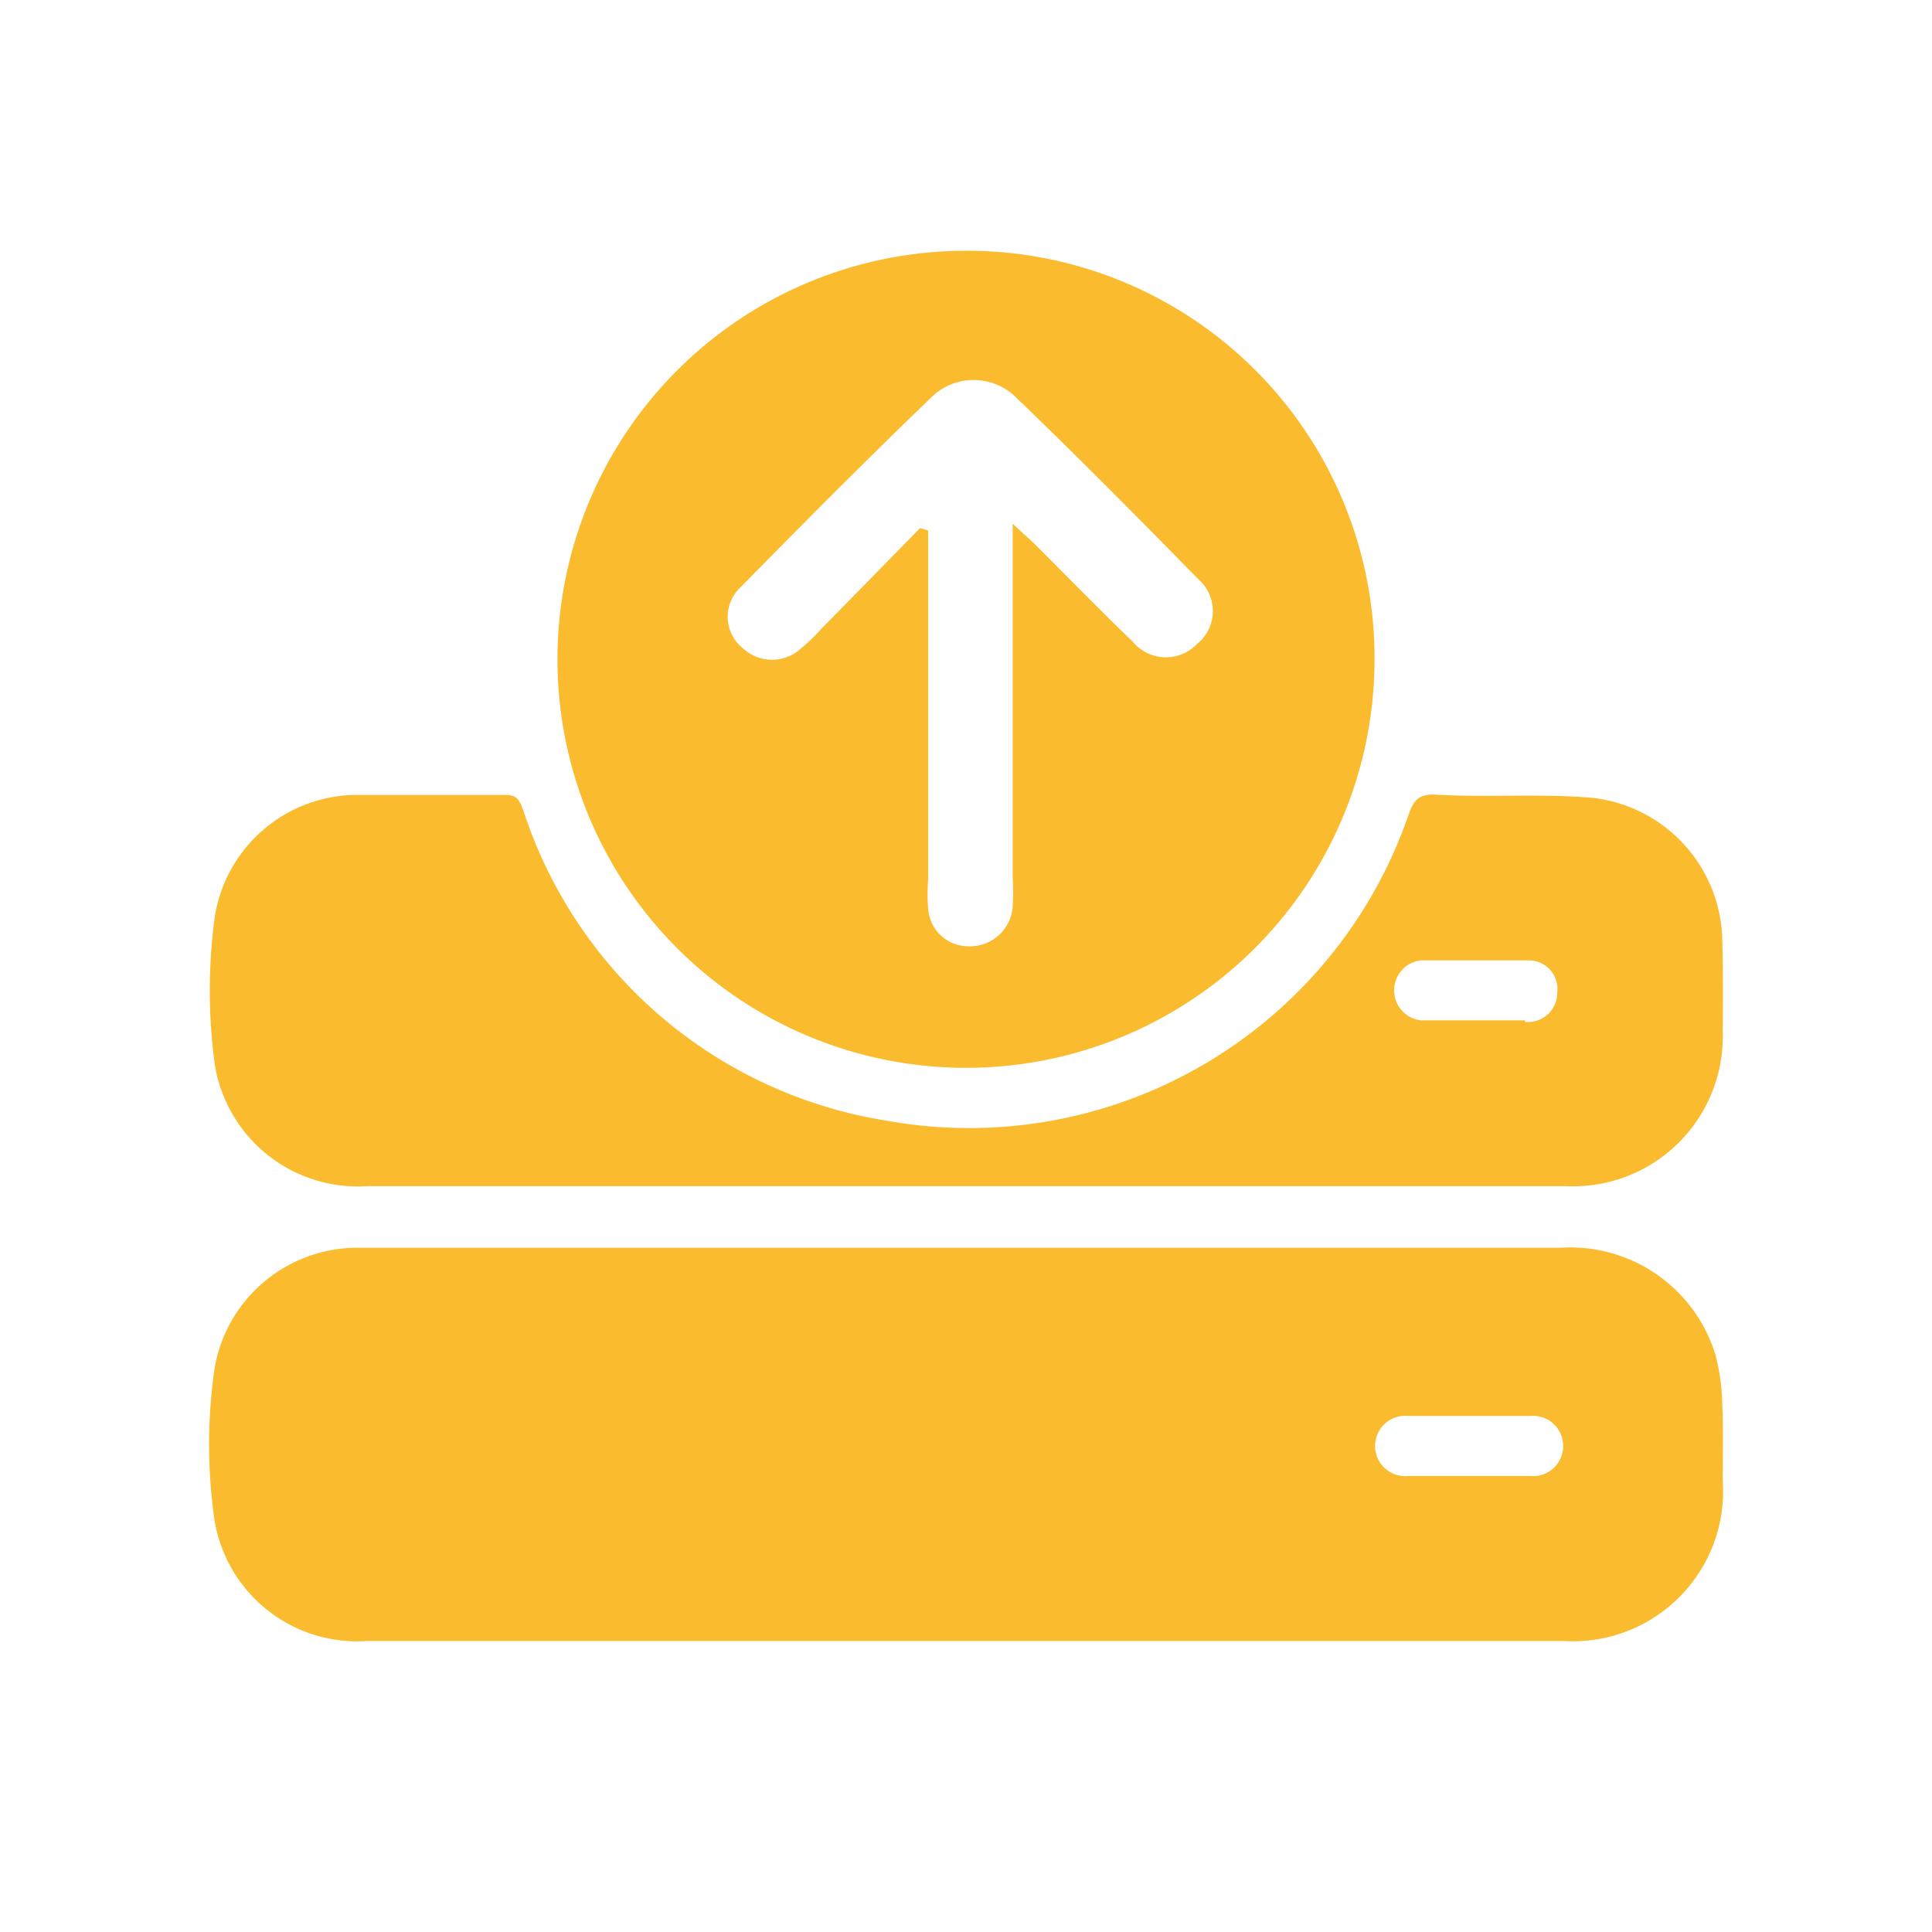 <svg id="Layer_1" data-name="Layer 1" xmlns="http://www.w3.org/2000/svg" viewBox="0 0 48 48"><path d="M42.79,34.92a5.31,5.31,0,0,0-.17-1.26A3.77,3.77,0,0,0,38.77,31H8.86a3.6,3.6,0,0,0-3.53,3,13.23,13.23,0,0,0,0,3.77,3.59,3.59,0,0,0,3.79,3H38.85a3.73,3.73,0,0,0,3.95-4C42.8,36.21,42.82,35.57,42.79,34.92Zm-4.94,1.75H35a.75.75,0,1,1,0-1.49c1,0,2,0,3,0a.75.75,0,1,1,0,1.49Z" style="fill:#fabc2e"/><path d="M24,6.23A10.15,10.15,0,1,0,34.15,16.42,10.12,10.12,0,0,0,24,6.23ZM29.74,16a1.07,1.07,0,0,1-1.6-.06c-.81-.78-1.59-1.58-2.38-2.37-.16-.16-.34-.31-.6-.56,0,.34,0,.57,0,.79v8a5.7,5.7,0,0,1,0,.71,1.06,1.06,0,0,1-1.1,1,1,1,0,0,1-1-.94,4.18,4.18,0,0,1,0-.71q0-4,0-8v-.68l-.2-.06-2.48,2.53a4,4,0,0,1-.47.45,1.06,1.06,0,0,1-1.46,0,1,1,0,0,1-.05-1.51c1.55-1.58,3.11-3.15,4.71-4.69a1.5,1.5,0,0,1,2.16,0c1.57,1.51,3.1,3.06,4.62,4.61A1.05,1.05,0,0,1,29.74,16Z" style="fill:#fabc2e"/><path d="M42.79,23.35a3.63,3.63,0,0,0-3.25-3.53c-1.3-.11-2.61,0-3.92-.08-.36,0-.49.13-.61.46a11.55,11.55,0,0,1-13,7.64,11.36,11.36,0,0,1-9-7.68c-.09-.23-.13-.42-.46-.41-1.19,0-2.38,0-3.57,0a3.59,3.59,0,0,0-3.64,3,13.63,13.63,0,0,0,0,3.72,3.6,3.6,0,0,0,3.78,3H38.92a3.72,3.72,0,0,0,3.88-3.84C42.81,24.91,42.81,24.13,42.79,23.35Zm-4.9,2H35.3a.75.75,0,0,1,0-1.49c.89,0,1.79,0,2.68,0a.71.71,0,0,1,.71.79A.73.73,0,0,1,37.89,25.39Z" style="fill:#fabc2e"/></svg>